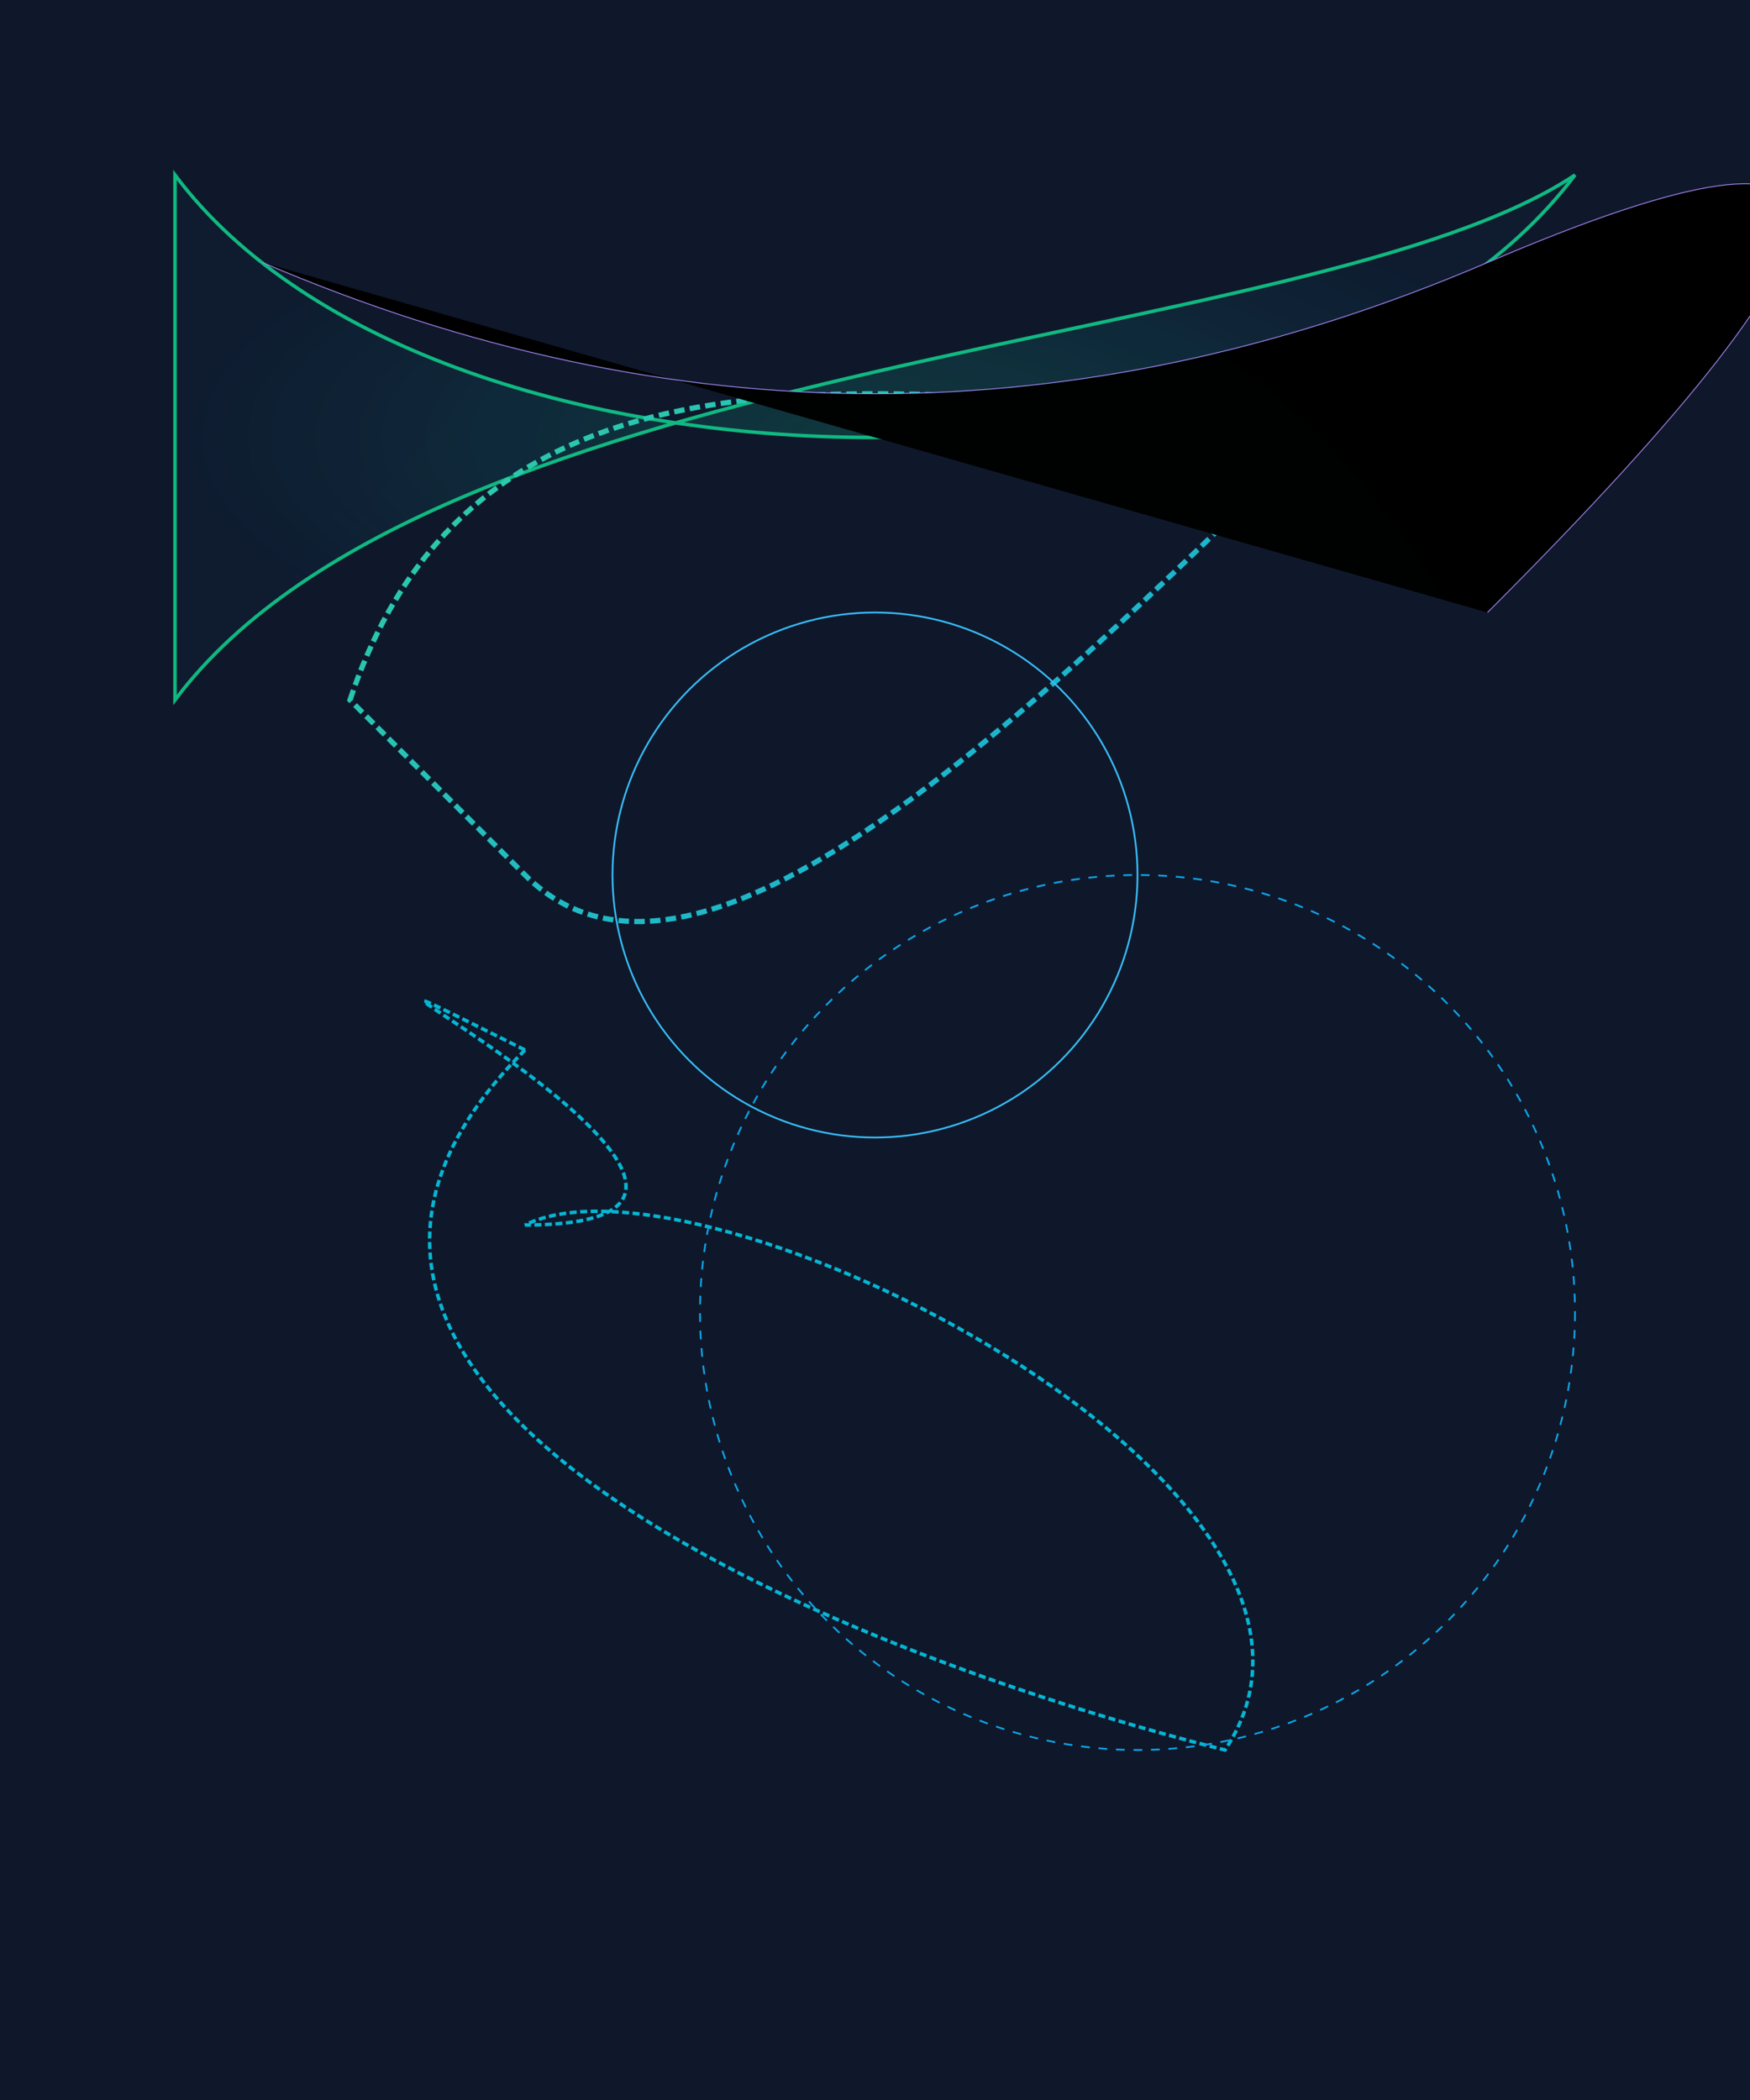 
<svg viewBox="0 0 1000 1200" xmlns="http://www.w3.org/2000/svg" class="w-full h-full">
  <defs>
    <radialGradient id="neural-glow" cx="50%" cy="50%" r="50%">
      <stop offset="0%" stop-color="#10b981" stop-opacity="0.2"/>
      <stop offset="100%" stop-color="#06b6d4" stop-opacity="0.03"/>
    </radialGradient>
    <linearGradient id="synapse-path" x1="0%" y1="0%" x2="100%" y2="100%">
      <stop offset="0%" stop-color="#34d399"/>
      <stop offset="100%" stop-color="#0ea5e9"/>
    </linearGradient>
    <filter id="neural-glow">
      <feDropShadow dx="0" dy="0" stdDeviation="6" flood-color="#10b981" flood-opacity="0.15"/>
    </filter>
  </defs>

  <rect width="100%" height="100%" fill="#0f172a"/>

  <g filter="url(#neural-glow)">
    <path d="M100,100 C250,300 750,300 900,100 C750,200 250,200 100,400 Z" 
          fill="url(#neural-glow)" stroke="#10b981" stroke-width="2"/>

    <path d="M200,400 C300,100 700,300 800,200 C600,400 400,600 300,500 Z"
          fill="none" stroke="url(#synapse-path)" stroke-width="3" stroke-dasharray="6,3"/>

    <path d="M300,600 C100,500 500,700 300,700 C400,650 800,850 700,1000 C500,950 100,800 300,600" 
          fill="none" stroke="#06b6d4" stroke-width="2" stroke-dasharray="4,2"/>
  </g>

  <g class="opacity-40">
    <circle cx="500" cy="500" r="150" fill="none" stroke="#38bdf8" stroke-width="1"/>
    <circle cx="650" cy="750" r="250" fill="none" stroke="#0ea5e9" stroke-width="1" stroke-dasharray="5,5"/>
    
    <path d="M150,150 Q500,300 850,150 T850,350" stroke="#a78bfa" stroke-width="0.5"/>
  </g>

  <mask id="neural-noise">
    <rect width="1000" height="1200" fill="url(#noise-pattern)"/>
  </mask>

  <rect width="100%" height="100%" fill="url(#neural-glow)" opacity="0.04"/>
</svg>
